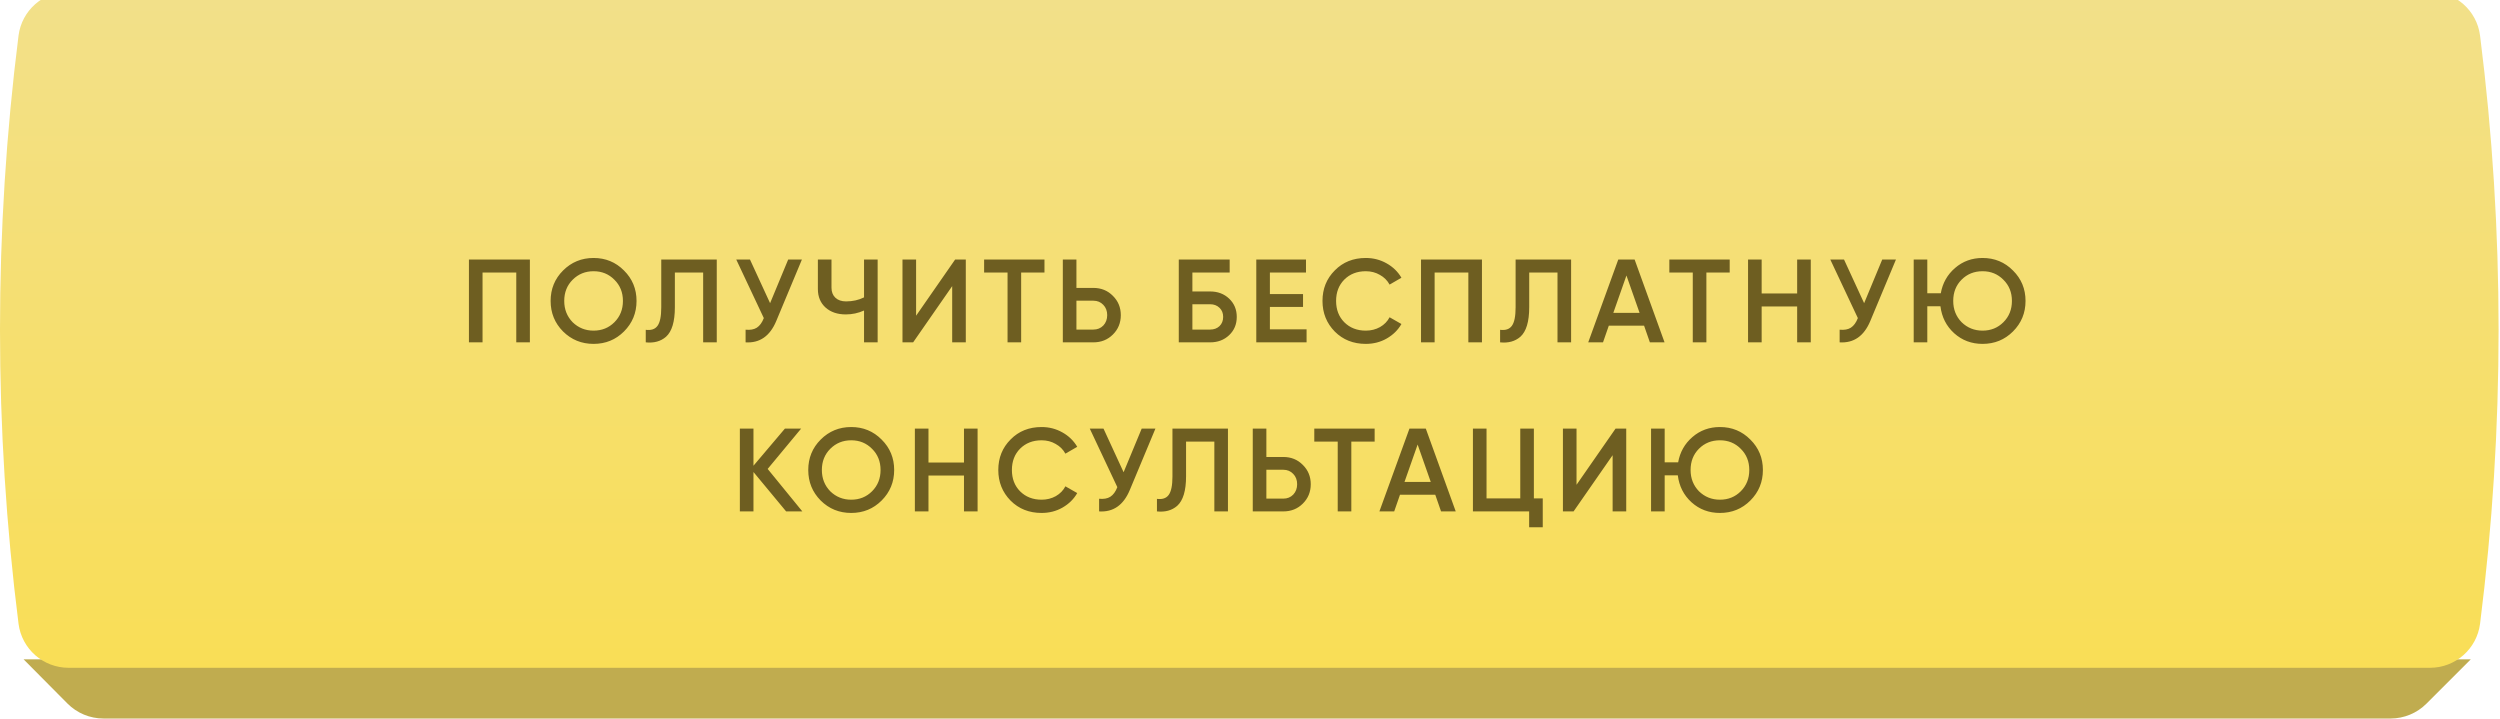 <?xml version="1.0" encoding="UTF-8"?> <svg xmlns="http://www.w3.org/2000/svg" width="1183" height="340" viewBox="0 0 1183 340" fill="none"> <path d="M11.165 312H1169.17L1148.19 332.972C1143.69 337.472 1137.59 340 1131.22 340H48.952C42.556 340 36.425 337.447 31.919 332.908L11.165 312Z" fill="#C0AC4F"></path> <g filter="url(#filter0_i)"> <path d="M8.765 20.879C10.274 8.946 20.424 0 32.451 0H1149.88C1161.91 0 1172.06 8.946 1173.57 20.879C1185.25 113.258 1185.25 206.742 1173.57 299.121C1172.06 311.054 1161.91 320 1149.88 320H32.451C20.424 320 10.274 311.054 8.765 299.121C-2.922 206.742 -2.922 113.258 8.765 20.879Z" fill="url(#paint0_linear)"></path> </g> <g filter="url(#filter1_d)"> <path d="M221.9 120.8H250.74V160H244.3V126.96H228.34V160H221.9V120.8ZM295.275 154.848C291.355 158.768 286.558 160.728 280.883 160.728C275.209 160.728 270.393 158.768 266.435 154.848C262.515 150.891 260.555 146.075 260.555 140.4C260.555 134.725 262.515 129.928 266.435 126.008C270.393 122.051 275.209 120.072 280.883 120.072C286.558 120.072 291.355 122.051 295.275 126.008C299.233 129.928 301.211 134.725 301.211 140.4C301.211 146.075 299.233 150.891 295.275 154.848ZM270.971 150.48C273.697 153.131 277.001 154.456 280.883 154.456C284.803 154.456 288.089 153.131 290.739 150.48C293.427 147.792 294.771 144.432 294.771 140.4C294.771 136.368 293.427 133.027 290.739 130.376C288.089 127.688 284.803 126.344 280.883 126.344C276.963 126.344 273.659 127.688 270.971 130.376C268.321 133.027 266.995 136.368 266.995 140.4C266.995 144.395 268.321 147.755 270.971 150.48ZM305.571 160V154.064C308.11 154.4 309.958 153.784 311.115 152.216C312.31 150.611 312.907 147.699 312.907 143.48V120.8H339.171V160H332.731V126.96H319.347V143.368C319.347 150.2 317.947 154.867 315.147 157.368C312.646 159.533 309.454 160.411 305.571 160ZM364.406 141.464L372.974 120.8H379.47L367.318 149.92C364.331 157.051 359.497 160.411 352.814 160V154.008C355.017 154.232 356.79 153.915 358.134 153.056C359.515 152.16 360.617 150.648 361.438 148.52L348.39 120.8H354.886L364.406 141.464ZM408.861 138.72V120.8H415.301V160H408.861V144.936C406.136 146.168 403.261 146.784 400.237 146.784C396.28 146.784 393.088 145.701 390.661 143.536C388.234 141.333 387.021 138.421 387.021 134.8V120.8H393.461V134.128C393.461 136.144 394.077 137.731 395.309 138.888C396.541 140.045 398.221 140.624 400.349 140.624C403.485 140.624 406.322 139.989 408.861 138.72ZM457.015 160H450.575V133.4L432.095 160H427.055V120.8H433.495V147.4L451.975 120.8H457.015V160ZM465.684 120.8H494.244V126.96H483.212V160H476.772V126.96H465.684V120.8ZM509.366 134.24H517.374C521.07 134.24 524.15 135.491 526.614 137.992C529.115 140.456 530.366 143.499 530.366 147.12C530.366 150.779 529.115 153.84 526.614 156.304C524.15 158.768 521.07 160 517.374 160H502.926V120.8H509.366V134.24ZM509.366 153.952H517.374C519.278 153.952 520.846 153.317 522.078 152.048C523.31 150.741 523.926 149.099 523.926 147.12C523.926 145.141 523.31 143.517 522.078 142.248C520.846 140.941 519.278 140.288 517.374 140.288H509.366V153.952ZM564.237 135.92H572.637C576.258 135.92 579.264 137.059 581.653 139.336C584.042 141.613 585.237 144.488 585.237 147.96C585.237 151.432 584.042 154.307 581.653 156.584C579.264 158.861 576.258 160 572.637 160H557.797V120.8H581.877V126.96H564.237V135.92ZM564.237 153.952H572.637C574.429 153.952 575.904 153.411 577.061 152.328C578.218 151.208 578.797 149.752 578.797 147.96C578.797 146.168 578.218 144.731 577.061 143.648C575.904 142.528 574.429 141.968 572.637 141.968H564.237V153.952ZM600.915 143.256V153.84H618.275V160H594.475V120.8H617.995V126.96H600.915V137.152H616.595V143.256H600.915ZM646.298 160.728C640.399 160.728 635.509 158.787 631.626 154.904C627.743 150.947 625.802 146.112 625.802 140.4C625.802 134.651 627.743 129.835 631.626 125.952C635.471 122.032 640.362 120.072 646.298 120.072C649.845 120.072 653.111 120.912 656.098 122.592C659.122 124.272 661.474 126.549 663.154 129.424L657.554 132.672C656.509 130.731 654.978 129.2 652.962 128.08C650.983 126.923 648.762 126.344 646.298 126.344C642.154 126.344 638.757 127.669 636.106 130.32C633.53 132.933 632.242 136.293 632.242 140.4C632.242 144.507 633.53 147.867 636.106 150.48C638.757 153.131 642.154 154.456 646.298 154.456C648.762 154.456 651.002 153.896 653.018 152.776C655.034 151.619 656.546 150.069 657.554 148.128L663.154 151.32C661.549 154.157 659.215 156.453 656.154 158.208C653.205 159.888 649.919 160.728 646.298 160.728ZM672.424 120.8H701.264V160H694.824V126.96H678.864V160H672.424V120.8ZM709.848 160V154.064C712.386 154.4 714.234 153.784 715.392 152.216C716.586 150.611 717.184 147.699 717.184 143.48V120.8H743.448V160H737.008V126.96H723.624V143.368C723.624 150.2 722.224 154.867 719.424 157.368C716.922 159.533 713.73 160.411 709.848 160ZM787.666 160H780.722L777.978 152.104H761.29L758.546 160H751.546L765.77 120.8H773.498L787.666 160ZM769.634 128.36L763.418 146.056H775.85L769.634 128.36ZM789.932 120.8H818.492V126.96H807.46V160H801.02V126.96H789.932V120.8ZM850.415 136.872V120.8H856.855V160H850.415V143.032H833.615V160H827.175V120.8H833.615V136.872H850.415ZM882.106 141.464L890.674 120.8H897.17L885.018 149.92C882.032 157.051 877.197 160.411 870.514 160V154.008C872.717 154.232 874.49 153.915 875.834 153.056C877.216 152.16 878.317 150.648 879.138 148.52L866.09 120.8H872.586L882.106 141.464ZM938.153 120.072C943.828 120.072 948.625 122.051 952.545 126.008C956.503 129.928 958.481 134.725 958.481 140.4C958.481 146.075 956.503 150.891 952.545 154.848C948.625 158.768 943.828 160.728 938.153 160.728C932.927 160.728 928.447 159.048 924.713 155.688C921.017 152.328 918.852 148.072 918.217 142.92H912.001V160H905.561V120.8H912.001V136.76H918.385C919.244 131.944 921.484 127.968 925.105 124.832C928.764 121.659 933.113 120.072 938.153 120.072ZM938.153 126.344C934.196 126.344 930.892 127.669 928.241 130.32C925.591 132.971 924.265 136.331 924.265 140.4C924.265 144.395 925.591 147.755 928.241 150.48C930.967 153.131 934.271 154.456 938.153 154.456C942.073 154.456 945.359 153.131 948.009 150.48C950.697 147.792 952.041 144.432 952.041 140.4C952.041 136.368 950.697 133.027 948.009 130.376C945.359 127.688 942.073 126.344 938.153 126.344ZM363.259 219.896L379.667 240H371.995L356.539 221.352V240H350.099V200.8H356.539V218.384L371.435 200.8H379.107L363.259 219.896ZM417.186 234.848C413.266 238.768 408.468 240.728 402.794 240.728C397.119 240.728 392.303 238.768 388.346 234.848C384.426 230.891 382.466 226.075 382.466 220.4C382.466 214.725 384.426 209.928 388.346 206.008C392.303 202.051 397.119 200.072 402.794 200.072C408.468 200.072 413.266 202.051 417.186 206.008C421.143 209.928 423.122 214.725 423.122 220.4C423.122 226.075 421.143 230.891 417.186 234.848ZM392.882 230.48C395.607 233.131 398.911 234.456 402.794 234.456C406.714 234.456 409.999 233.131 412.65 230.48C415.338 227.792 416.682 224.432 416.682 220.4C416.682 216.368 415.338 213.027 412.65 210.376C409.999 207.688 406.714 206.344 402.794 206.344C398.874 206.344 395.57 207.688 392.882 210.376C390.231 213.027 388.906 216.368 388.906 220.4C388.906 224.395 390.231 227.755 392.882 230.48ZM456.156 216.872V200.8H462.596V240H456.156V223.032H439.356V240H432.916V200.8H439.356V216.872H456.156ZM492.888 240.728C486.989 240.728 482.098 238.787 478.216 234.904C474.333 230.947 472.392 226.112 472.392 220.4C472.392 214.651 474.333 209.835 478.216 205.952C482.061 202.032 486.952 200.072 492.888 200.072C496.434 200.072 499.701 200.912 502.688 202.592C505.712 204.272 508.064 206.549 509.744 209.424L504.144 212.672C503.098 210.731 501.568 209.2 499.552 208.08C497.573 206.923 495.352 206.344 492.888 206.344C488.744 206.344 485.346 207.669 482.696 210.32C480.12 212.933 478.832 216.293 478.832 220.4C478.832 224.507 480.12 227.867 482.696 230.48C485.346 233.131 488.744 234.456 492.888 234.456C495.352 234.456 497.592 233.896 499.608 232.776C501.624 231.619 503.136 230.069 504.144 228.128L509.744 231.32C508.138 234.157 505.805 236.453 502.744 238.208C499.794 239.888 496.509 240.728 492.888 240.728ZM531.689 221.464L540.257 200.8H546.754L534.601 229.92C531.615 237.051 526.78 240.411 520.097 240V234.008C522.3 234.232 524.073 233.915 525.417 233.056C526.799 232.16 527.9 230.648 528.721 228.52L515.673 200.8H522.169L531.689 221.464ZM547.468 240V234.064C550.007 234.4 551.855 233.784 553.012 232.216C554.207 230.611 554.804 227.699 554.804 223.48V200.8H581.068V240H574.628V206.96H561.244V223.368C561.244 230.2 559.844 234.867 557.044 237.368C554.543 239.533 551.351 240.411 547.468 240ZM599.247 214.24H607.255C610.951 214.24 614.031 215.491 616.495 217.992C618.996 220.456 620.247 223.499 620.247 227.12C620.247 230.779 618.996 233.84 616.495 236.304C614.031 238.768 610.951 240 607.255 240H592.807V200.8H599.247V214.24ZM599.247 233.952H607.255C609.159 233.952 610.727 233.317 611.959 232.048C613.191 230.741 613.807 229.099 613.807 227.12C613.807 225.141 613.191 223.517 611.959 222.248C610.727 220.941 609.159 220.288 607.255 220.288H599.247V233.952ZM621.92 200.8H650.48V206.96H639.448V240H633.008V206.96H621.92V200.8ZM688.853 240H681.909L679.165 232.104H662.477L659.733 240H652.733L666.957 200.8H674.685L688.853 240ZM670.821 208.36L664.605 226.056H677.037L670.821 208.36ZM725.829 200.8V233.84H730.029V247.504H723.589V240H696.989V200.8H703.429V233.84H719.389V200.8H725.829ZM769.533 240H763.093V213.4L744.613 240H739.573V200.8H746.013V227.4L764.493 200.8H769.533V240ZM813.874 200.072C819.549 200.072 824.346 202.051 828.266 206.008C832.223 209.928 834.202 214.725 834.202 220.4C834.202 226.075 832.223 230.891 828.266 234.848C824.346 238.768 819.549 240.728 813.874 240.728C808.647 240.728 804.167 239.048 800.434 235.688C796.738 232.328 794.573 228.072 793.938 222.92H787.722V240H781.282V200.8H787.722V216.76H794.106C794.965 211.944 797.205 207.968 800.826 204.832C804.485 201.659 808.834 200.072 813.874 200.072ZM813.874 206.344C809.917 206.344 806.613 207.669 803.962 210.32C801.311 212.971 799.986 216.331 799.986 220.4C799.986 224.395 801.311 227.755 803.962 230.48C806.687 233.131 809.991 234.456 813.874 234.456C817.794 234.456 821.079 233.131 823.73 230.48C826.418 227.792 827.762 224.432 827.762 220.4C827.762 216.368 826.418 213.027 823.73 210.376C821.079 207.688 817.794 206.344 813.874 206.344Z" fill="#6E5E21"></path> </g> <defs> <filter id="filter0_i" x="0" y="-16" width="1182.33" height="336" filterUnits="userSpaceOnUse" color-interpolation-filters="sRGB"> <feFlood flood-opacity="0" result="BackgroundImageFix"></feFlood> <feBlend mode="normal" in="SourceGraphic" in2="BackgroundImageFix" result="shape"></feBlend> <feColorMatrix in="SourceAlpha" type="matrix" values="0 0 0 0 0 0 0 0 0 0 0 0 0 0 0 0 0 0 127 0" result="hardAlpha"></feColorMatrix> <feOffset dy="-4"></feOffset> <feGaussianBlur stdDeviation="6"></feGaussianBlur> <feComposite in2="hardAlpha" operator="arithmetic" k2="-1" k3="1"></feComposite> <feColorMatrix type="matrix" values="0 0 0 0 1 0 0 0 0 1 0 0 0 0 1 0 0 0 0.17 0"></feColorMatrix> <feBlend mode="normal" in2="shape" result="effect1_innerShadow"></feBlend> </filter> <filter id="filter1_d" x="189.9" y="96.07" width="800.582" height="191.432" filterUnits="userSpaceOnUse" color-interpolation-filters="sRGB"> <feFlood flood-opacity="0" result="BackgroundImageFix"></feFlood> <feColorMatrix in="SourceAlpha" type="matrix" values="0 0 0 0 0 0 0 0 0 0 0 0 0 0 0 0 0 0 127 0" result="hardAlpha"></feColorMatrix> <feOffset dy="2"></feOffset> <feGaussianBlur stdDeviation="4"></feGaussianBlur> <feComposite in2="hardAlpha" operator="out"></feComposite> <feColorMatrix type="matrix" values="0 0 0 0 0.431 0 0 0 0 0.369 0 0 0 0 0.129 0 0 0 0.28 0"></feColorMatrix> <feBlend mode="normal" in2="BackgroundImageFix" result="effect1_dropShadow"></feBlend> <feBlend mode="normal" in="SourceGraphic" in2="effect1_dropShadow" result="shape"></feBlend> </filter> <linearGradient id="paint0_linear" x1="619.165" y1="-6.83632e-05" x2="619.165" y2="320" gradientUnits="userSpaceOnUse"> <stop stop-color="#F2E08A"></stop> <stop offset="1" stop-color="#F9DE56"></stop> </linearGradient> </defs> </svg> 